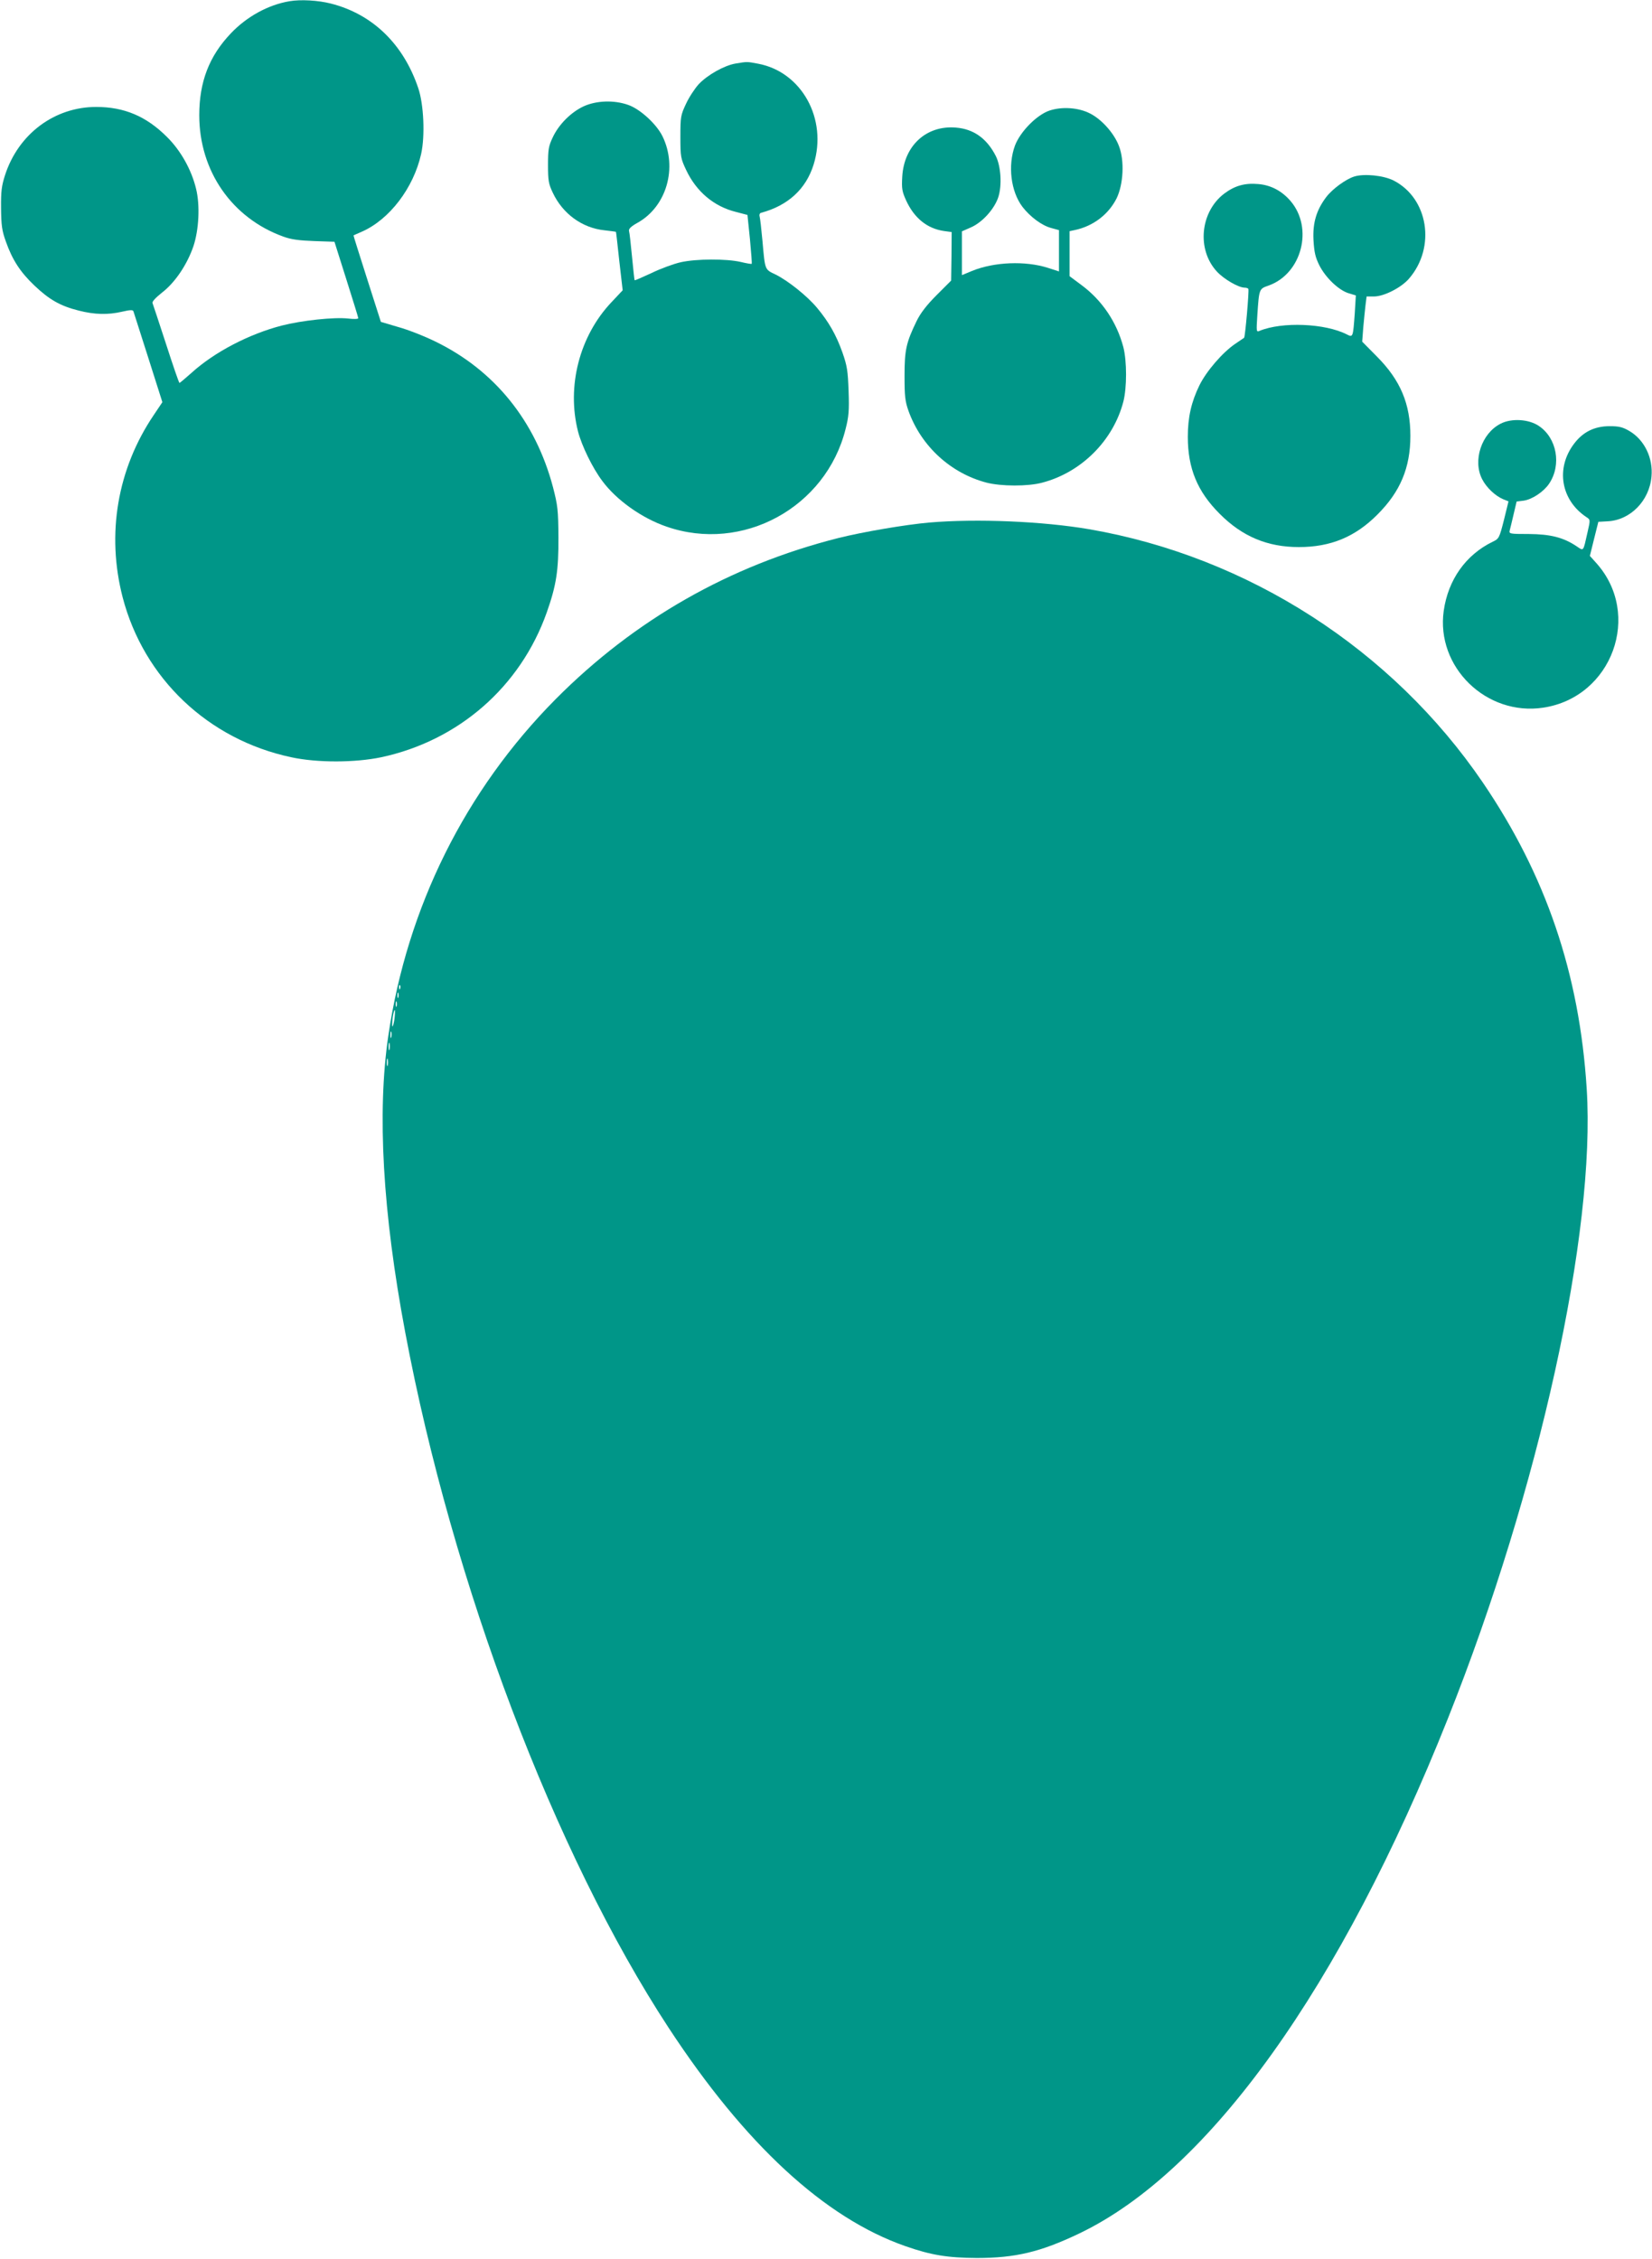 <?xml version="1.0" standalone="no"?>
<!DOCTYPE svg PUBLIC "-//W3C//DTD SVG 20010904//EN"
 "http://www.w3.org/TR/2001/REC-SVG-20010904/DTD/svg10.dtd">
<svg version="1.0" xmlns="http://www.w3.org/2000/svg"
 width="936pt" height="1280pt" viewBox="0 0 936 1280"
 preserveAspectRatio="xMidYMid meet">
<g transform="translate(0,1280) scale(0.1,-0.1)"
fill="#009688" stroke="none">
<path d="M1640 12793 c-120 -20 -242 -87 -332 -182 -123 -129 -179 -275 -179
-464 0 -316 185 -583 477 -688 43 -16 89 -22 174 -25 l115 -4 67 -212 c37
-117 68 -217 68 -221 0 -5 -26 -6 -57 -2 -81 9 -264 -11 -377 -40 -185 -48
-381 -150 -510 -267 -36 -32 -67 -58 -69 -58 -3 0 -37 99 -76 220 -39 120 -74
225 -77 233 -3 8 19 31 54 59 74 57 142 158 178 263 31 93 38 232 15 325 -26
108 -87 217 -165 294 -117 117 -242 170 -401 170 -235 0 -440 -152 -516 -385
-20 -62 -24 -93 -23 -189 1 -97 5 -127 27 -188 37 -105 82 -174 162 -250 84
-80 147 -116 251 -142 90 -23 166 -25 247 -6 43 10 60 11 63 2 2 -6 40 -124
84 -263 l80 -252 -49 -73 c-206 -305 -269 -674 -176 -1033 120 -460 485 -806
955 -906 148 -32 362 -31 510 0 439 94 789 400 938 821 54 153 67 237 66 425
-1 156 -4 180 -31 285 -99 374 -331 662 -667 825 -61 30 -155 67 -210 82 l-98
29 -78 244 c-43 135 -78 245 -77 246 1 1 22 10 47 21 157 69 293 248 336 440
23 103 15 281 -16 373 -84 250 -259 420 -496 480 -71 18 -170 24 -234 13z"/>
<path d="M4168 12440 c-65 -11 -160 -65 -209 -117 -22 -24 -55 -74 -72 -111
-30 -64 -32 -73 -32 -187 0 -114 2 -123 32 -187 58 -124 158 -208 283 -239
l65 -17 14 -136 c7 -75 12 -138 10 -141 -2 -2 -31 3 -64 11 -80 18 -249 18
-338 -2 -40 -9 -114 -36 -165 -61 -52 -24 -95 -43 -96 -41 -2 2 -8 62 -15 133
-7 72 -14 137 -17 146 -3 12 11 26 49 47 164 92 227 312 141 489 -34 70 -128
156 -196 179 -80 28 -179 24 -250 -8 -72 -33 -142 -103 -176 -176 -24 -50 -27
-70 -27 -157 0 -87 3 -107 27 -157 56 -119 166 -200 293 -213 36 -4 65 -8 65
-9 1 0 9 -75 19 -166 l19 -165 -63 -67 c-182 -192 -255 -477 -190 -733 21 -81
82 -207 138 -281 79 -107 223 -210 363 -258 431 -150 904 108 1015 553 18 70
21 105 17 215 -4 114 -8 142 -35 219 -35 99 -78 174 -144 253 -57 68 -164 153
-234 188 -63 30 -60 23 -75 191 -6 66 -13 128 -16 138 -3 9 0 19 8 21 153 41
255 135 298 274 80 258 -68 525 -315 571 -64 12 -60 12 -127 1z"/>
<path d="M5945 12173 c-72 -25 -164 -119 -194 -197 -42 -113 -24 -261 42 -348
44 -57 110 -106 163 -120 l44 -12 0 -117 0 -117 -62 20 c-128 41 -305 34 -430
-17 l-58 -24 0 124 0 124 50 22 c65 28 133 103 156 171 22 67 15 177 -14 234
-51 100 -126 153 -226 161 -167 14 -294 -102 -304 -278 -4 -68 -1 -84 22 -135
46 -100 119 -159 214 -173 l44 -6 -1 -137 -2 -138 -82 -82 c-58 -58 -92 -103
-114 -148 -59 -122 -68 -163 -68 -310 0 -116 3 -144 23 -200 72 -199 239 -352
442 -405 82 -21 234 -22 315 0 222 58 403 239 460 460 20 79 20 227 0 307 -37
141 -120 266 -238 353 l-67 50 0 127 0 128 28 6 c106 22 193 89 239 181 38 80
45 212 13 295 -27 72 -97 151 -164 185 -66 34 -160 40 -231 16z"/>
<path d="M7674 11800 c-49 -15 -125 -71 -160 -117 -55 -73 -77 -145 -72 -243
4 -68 10 -97 33 -143 35 -70 110 -142 167 -159 l40 -12 -6 -100 c-10 -138 -10
-139 -45 -121 -123 63 -367 73 -495 20 -18 -8 -18 -3 -12 91 10 149 10 147 64
166 188 67 255 326 124 479 -49 57 -111 90 -182 96 -77 7 -134 -9 -195 -55
-135 -104 -155 -316 -41 -440 39 -43 123 -92 158 -92 9 0 19 -3 21 -7 5 -9
-18 -272 -24 -277 -2 -1 -25 -17 -50 -34 -71 -48 -163 -154 -203 -235 -46 -94
-66 -181 -66 -292 0 -179 54 -310 180 -436 128 -129 271 -189 449 -189 181 0
320 58 446 185 129 129 186 265 186 445 0 181 -56 315 -189 449 l-84 85 6 80
c4 45 10 102 13 129 l6 47 42 0 c56 0 155 50 199 102 153 178 108 455 -88 555
-57 29 -166 40 -222 23z"/>
<path d="M8502 10399 c-108 -55 -159 -209 -104 -315 24 -47 74 -94 119 -113
l30 -12 -26 -106 c-26 -102 -28 -106 -64 -123 -152 -74 -252 -215 -277 -391
-45 -319 242 -598 564 -549 391 59 562 530 299 821 l-35 39 24 97 24 96 52 3
c129 6 237 116 249 253 10 106 -40 208 -124 258 -39 23 -60 28 -113 28 -85 0
-151 -32 -202 -100 -105 -139 -74 -319 70 -415 23 -15 23 -15 7 -85 -26 -115
-21 -108 -63 -80 -75 50 -148 68 -270 69 -109 0 -113 1 -108 21 3 11 13 52 22
91 l17 72 40 5 c48 7 113 50 144 96 72 107 44 260 -59 328 -57 38 -154 44
-216 12z"/>
<path d="M5265 9839 c-136 -12 -376 -53 -516 -88 -616 -156 -1154 -463 -1601
-913 -512 -517 -841 -1178 -948 -1908 -64 -435 -32 -1000 96 -1680 268 -1427
846 -2953 1492 -3940 433 -661 884 -1078 1342 -1238 146 -51 239 -66 405 -67
218 0 361 34 580 139 736 352 1482 1394 2089 2919 516 1295 838 2756 786 3568
-41 651 -231 1209 -588 1734 -514 755 -1330 1280 -2230 1436 -263 45 -637 61
-907 38z m-2998 -2641 c-3 -8 -6 -5 -6 6 -1 11 2 17 5 13 3 -3 4 -12 1 -19z
m-10 -50 c-3 -7 -5 -2 -5 12 0 14 2 19 5 13 2 -7 2 -19 0 -25z m-10 -50 c-3
-7 -5 -2 -5 12 0 14 2 19 5 13 2 -7 2 -19 0 -25z m-12 -73 c-4 -25 -9 -44 -12
-41 -2 2 -1 25 2 51 4 25 9 44 12 41 2 -2 1 -25 -2 -51z m-18 -102 c-3 -10 -5
-4 -5 12 0 17 2 24 5 18 2 -7 2 -21 0 -30z m-10 -70 c-3 -10 -5 -2 -5 17 0 19
2 27 5 18 2 -10 2 -26 0 -35z m-10 -90 c-3 -10 -5 -2 -5 17 0 19 2 27 5 18 2
-10 2 -26 0 -35z"/>
</g>
</svg>
